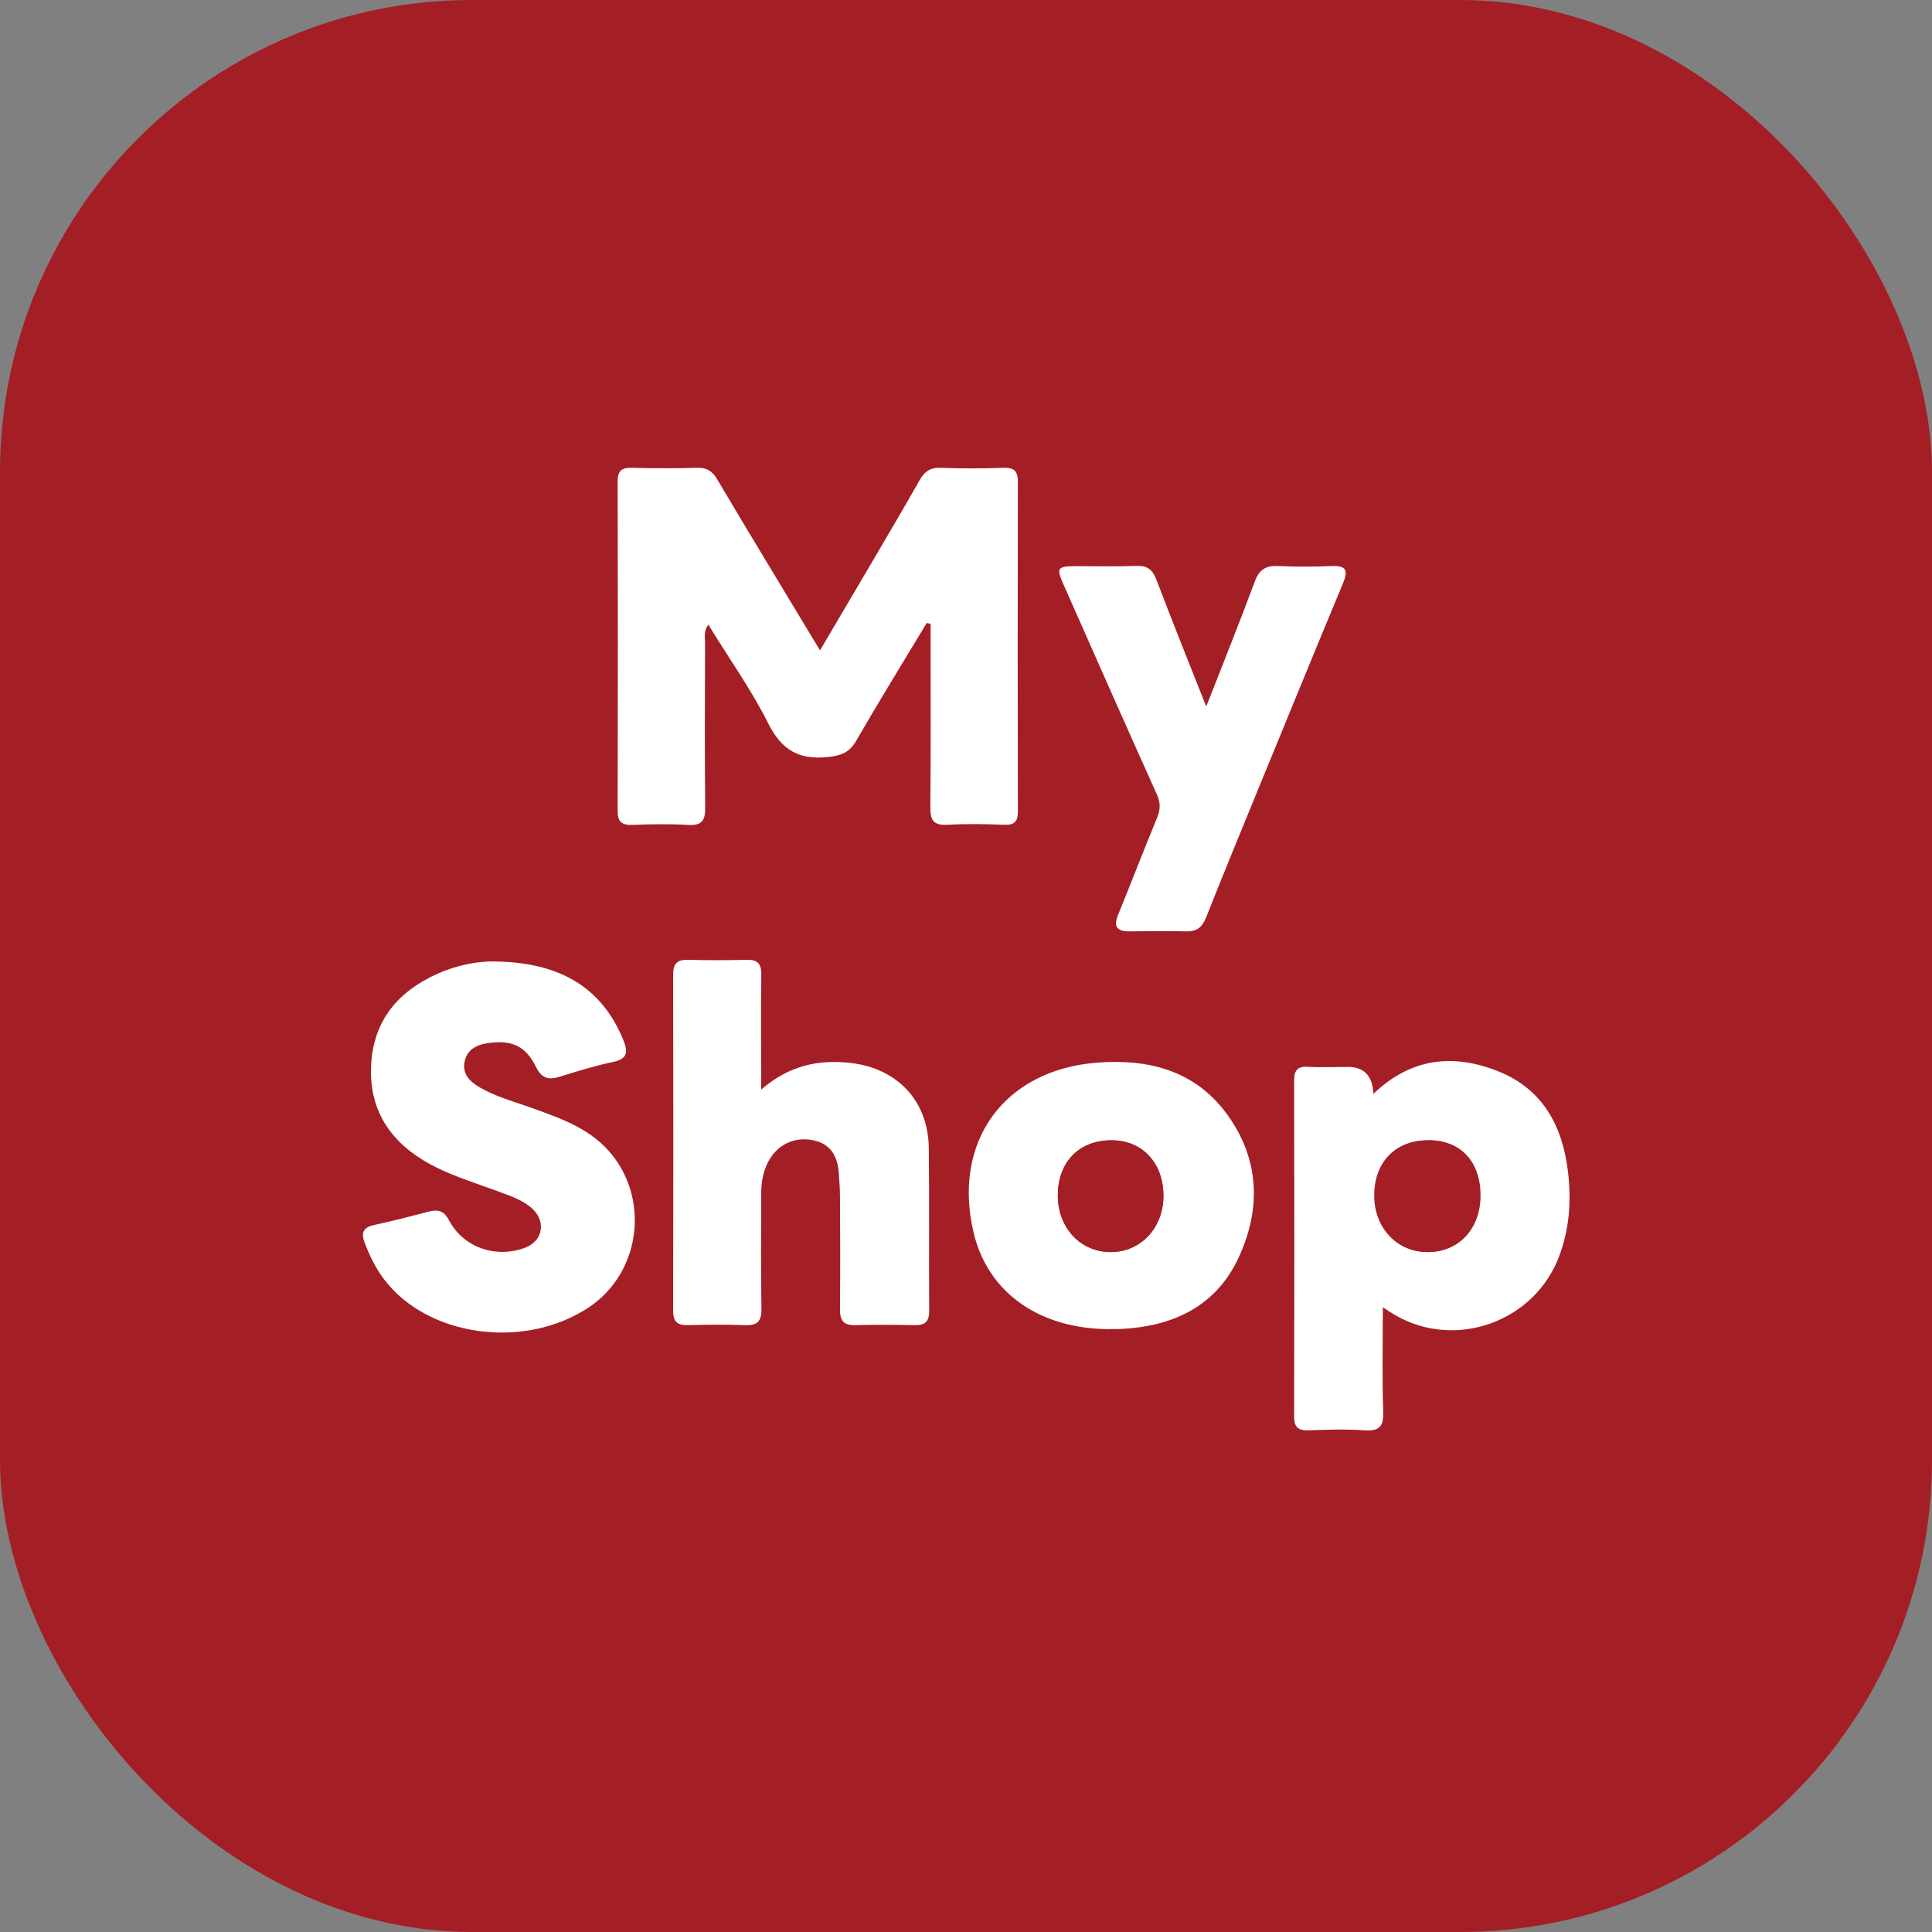 <svg id="Layer_2" data-name="Layer 2" xmlns="http://www.w3.org/2000/svg" viewBox="0 0 150.08 150.08"><rect x="0" y="0" width="150.08" height="150.08" fill="#808080" stroke="none"/><defs><style>.cls-1{fill:#a41e26;stroke-width:0}</style></defs><g id="Layer_2-2" data-name="Layer 2"><g id="ico_myshop"><rect class="cls-1" width="150.08" height="150.08" rx="36.66" ry="36.66"/><path class="cls-1" d="M12.35 74.91c0-20.51 0-41.01-.03-61.52 0-.89.18-1.07 1.07-1.07 41.1.03 82.2.03 123.3 0 .89 0 1.07.18 1.07 1.07-.03 41.1-.03 82.2 0 123.3 0 .89-.18 1.07-1.07 1.07-41.1-.03-82.2-.03-123.3 0-.89 0-1.07-.18-1.07-1.07.03-20.59.03-41.19.03-61.78zm94.34 10.06q-.11-2.1-1.97-2.1c-1.04 0-2.09.04-3.13-.01-.82-.05-1.06.3-1.06 1.06.01 8.7.02 17.4 0 26.1 0 .88.35 1.11 1.17 1.08 1.43-.05 2.88-.09 4.3 0 1.18.08 1.49-.33 1.45-1.47-.08-2.63-.03-5.25-.03-8.09.45.28.69.45.94.6 4.69 2.73 10.81.55 12.74-4.52.81-2.12.97-4.32.71-6.55-.42-3.56-1.95-6.46-5.4-7.85-3.46-1.39-6.78-1.09-9.72 1.74zM38.51 74.69c-1.29-.05-2.95.24-4.52.94-3.01 1.33-4.94 3.55-5.17 6.93-.22 3.35 1.22 5.87 4.09 7.6 1.76 1.06 3.72 1.63 5.63 2.34.94.35 1.9.65 2.69 1.3 1.2.99.96 2.59-.45 3.12-2.27.86-4.8-.01-5.92-2.13-.39-.75-.84-.87-1.57-.67-1.42.38-2.85.74-4.29 1.05-.81.18-.97.61-.71 1.32.37 1.02.85 1.99 1.51 2.87 3.38 4.49 10.92 5.53 15.93 2.19 3.9-2.6 4.75-8.11 1.83-11.8-1.62-2.06-3.98-2.85-6.31-3.7-1.38-.5-2.83-.87-4.1-1.64-.75-.46-1.31-1.07-1.06-2.03.24-.94 1.02-1.25 1.88-1.36 1.77-.24 2.85.24 3.64 1.85.45.92.98 1.04 1.85.77 1.36-.42 2.73-.85 4.12-1.14 1.2-.25 1.19-.81.8-1.76-1.63-3.93-4.79-5.97-9.89-6.05zm20.63 9.94c0-3.19-.02-6.06.01-8.93.01-.85-.3-1.16-1.14-1.14-1.52.04-3.05.04-4.57 0-.84-.02-1.14.31-1.14 1.16.02 8.7.02 17.4 0 26.1 0 .87.34 1.14 1.16 1.12 1.48-.04 2.96-.06 4.44 0 .99.04 1.28-.35 1.26-1.3-.05-2.96-.02-5.92-.02-8.87 0-1.01.17-1.99.74-2.85.77-1.17 2.15-1.69 3.55-1.28 1.22.36 1.65 1.32 1.74 2.49.05.61.09 1.21.09 1.82 0 2.91.02 5.83 0 8.74 0 .88.27 1.28 1.2 1.25 1.52-.05 3.05-.03 4.57 0 .81.02 1.16-.24 1.16-1.12-.04-4.22.02-8.44-.03-12.66-.05-3.66-2.46-6.18-6.08-6.59-2.52-.29-4.79.22-6.93 2.06zm27.09 18.62c.26 0 .52.01.78 0 4.06-.19 7.43-1.73 9.19-5.53 1.78-3.83 1.65-7.73-.95-11.23-2.5-3.37-6.12-4.24-10.07-3.93-7.25.58-11.24 6.17-9.55 13.24 1.11 4.63 5.12 7.45 10.59 7.45zm7.47-48.36c-1.38-3.49-2.65-6.66-3.87-9.85-.29-.77-.7-1.1-1.53-1.07-1.56.05-3.13.01-4.7.02-1.49 0-1.56.12-.97 1.46 2.41 5.43 4.81 10.86 7.24 16.28.3.66.26 1.19 0 1.84-1.03 2.49-2 5-3.01 7.49-.37.9-.13 1.31.85 1.3 1.48-.01 2.96-.03 4.44 0 .81.02 1.24-.31 1.54-1.08 1.45-3.67 2.96-7.31 4.46-10.97 2.05-5.01 4.1-10.03 6.19-15.02.41-.99.22-1.34-.87-1.31-1.39.05-2.79.06-4.17 0-.96-.05-1.48.26-1.83 1.21-1.17 3.17-2.44 6.3-3.77 9.71z"/><path d="M71.98 48.41c-1.83 3.04-3.69 6.05-5.46 9.12-.52.91-1.13 1.15-2.15 1.27-2.29.26-3.65-.52-4.7-2.62-1.32-2.62-3.04-5.04-4.65-7.66-.37.51-.25.99-.25 1.42-.01 4.27-.03 8.53.01 12.8.01 1.01-.27 1.41-1.33 1.34-1.43-.08-2.87-.06-4.31 0-.84.03-1.17-.24-1.16-1.11.02-8.53.02-17.06 0-25.59 0-.8.31-1.06 1.09-1.04 1.7.04 3.4.05 5.09 0 .75-.02 1.17.25 1.55.89 2.39 4.04 4.83 8.05 7.25 12.07.22.37.45.74.74 1.22 1.48-2.51 2.91-4.93 4.33-7.35 1.14-1.95 2.29-3.89 3.4-5.86.38-.68.83-1 1.65-.97 1.61.06 3.22.06 4.83 0 .82-.03 1.16.2 1.16 1.08-.02 8.53-.02 17.06 0 25.59 0 .77-.22 1.09-1.05 1.06-1.48-.06-2.96-.08-4.44 0-1.08.06-1.32-.38-1.31-1.37.04-4.27.02-8.53.02-12.8v-1.43c-.1-.03-.2-.05-.3-.08zm34.71 36.56c2.95-2.83 6.26-3.13 9.72-1.74 3.46 1.39 4.99 4.28 5.4 7.85.26 2.23.1 4.43-.71 6.55-1.93 5.07-8.05 7.25-12.74 4.52-.25-.15-.5-.31-.94-.6 0 2.84-.06 5.47.03 8.09.04 1.14-.27 1.55-1.45 1.47-1.43-.1-2.87-.06-4.3 0-.82.03-1.18-.2-1.17-1.08.02-8.7.02-17.4 0-26.1 0-.76.24-1.11 1.06-1.06 1.04.06 2.09.01 3.13.01q1.87 0 1.97 2.1zm4.32 3.61c-2.46 0-4.08 1.65-4.1 4.19-.03 2.61 1.64 4.47 4.01 4.49 2.4.02 4.1-1.81 4.09-4.41 0-2.62-1.55-4.27-4-4.28zm-72.5-13.89c5.1.08 8.26 2.11 9.89 6.05.39.95.4 1.51-.8 1.76-1.39.29-2.76.72-4.12 1.14-.87.27-1.4.14-1.85-.77-.79-1.61-1.87-2.09-3.64-1.85-.85.11-1.64.42-1.88 1.36-.24.96.31 1.58 1.06 2.03 1.27.77 2.71 1.14 4.1 1.64 2.33.84 4.68 1.64 6.31 3.7 2.91 3.7 2.06 9.21-1.83 11.8-5.01 3.34-12.55 2.3-15.93-2.19-.66-.88-1.13-1.85-1.51-2.87-.26-.71-.1-1.14.71-1.32 1.44-.31 2.86-.68 4.29-1.05.73-.19 1.17-.07 1.57.67 1.11 2.12 3.64 2.99 5.92 2.13 1.41-.53 1.65-2.12.45-3.12-.78-.65-1.75-.95-2.69-1.3-1.91-.71-3.87-1.28-5.63-2.34-2.87-1.73-4.32-4.25-4.09-7.6.23-3.38 2.16-5.59 5.17-6.93 1.57-.69 3.23-.99 4.52-.94zm20.63 9.94c2.14-1.84 4.4-2.35 6.93-2.06 3.62.41 6.03 2.93 6.08 6.59.05 4.22 0 8.44.03 12.66 0 .89-.35 1.14-1.16 1.12-1.52-.03-3.05-.04-4.57 0-.93.03-1.21-.37-1.2-1.25.03-2.91.02-5.83 0-8.74 0-.61-.05-1.21-.09-1.82-.09-1.17-.52-2.14-1.74-2.49-1.41-.41-2.78.11-3.55 1.28-.57.87-.74 1.84-.74 2.85 0 2.96-.03 5.92.02 8.87.02.95-.27 1.34-1.26 1.3-1.48-.06-2.96-.04-4.44 0-.82.02-1.16-.25-1.16-1.12.02-8.7.02-17.4 0-26.1 0-.85.3-1.18 1.14-1.16 1.52.04 3.05.04 4.57 0 .84-.02 1.15.29 1.14 1.14-.04 2.87-.01 5.74-.01 8.93zm27.09 18.62c-5.47 0-9.48-2.82-10.59-7.46-1.69-7.06 2.31-12.66 9.55-13.24 3.95-.31 7.57.56 10.07 3.93 2.6 3.51 2.73 7.4.95 11.23-1.77 3.8-5.13 5.34-9.19 5.53-.26.01-.52 0-.78 0zm.12-14.67c-2.52 0-4.17 1.69-4.17 4.29 0 2.53 1.79 4.42 4.16 4.39 2.31-.03 4.04-1.9 4.04-4.37 0-2.54-1.64-4.31-4.02-4.31zm7.35-33.69c1.33-3.41 2.6-6.55 3.77-9.71.35-.95.87-1.26 1.83-1.21 1.39.07 2.78.06 4.17 0 1.08-.04 1.28.31.87 1.31-2.09 5-4.13 10.01-6.19 15.02-1.5 3.65-3 7.3-4.46 10.97-.3.77-.73 1.1-1.54 1.08-1.48-.03-2.96-.02-4.44 0-.98 0-1.22-.4-.85-1.3 1.02-2.49 1.98-5 3.01-7.49.27-.64.3-1.18 0-1.84-2.44-5.42-4.84-10.85-7.24-16.28-.59-1.34-.52-1.45.97-1.46 1.57 0 3.13.04 4.7-.02.83-.03 1.24.3 1.53 1.07 1.22 3.2 2.49 6.37 3.87 9.85z" fill="#fff" stroke-width="0"/><path class="cls-1" d="M86.35 88.58c2.38 0 4.03 1.77 4.02 4.31 0 2.47-1.73 4.35-4.04 4.37-2.37.03-4.16-1.86-4.16-4.39 0-2.6 1.65-4.3 4.17-4.29zm24.58 0c2.38 0 4.03 1.77 4.02 4.31 0 2.47-1.73 4.35-4.04 4.37-2.37.03-4.16-1.86-4.16-4.39 0-2.6 1.65-4.3 4.17-4.29z"/></g></g></svg>